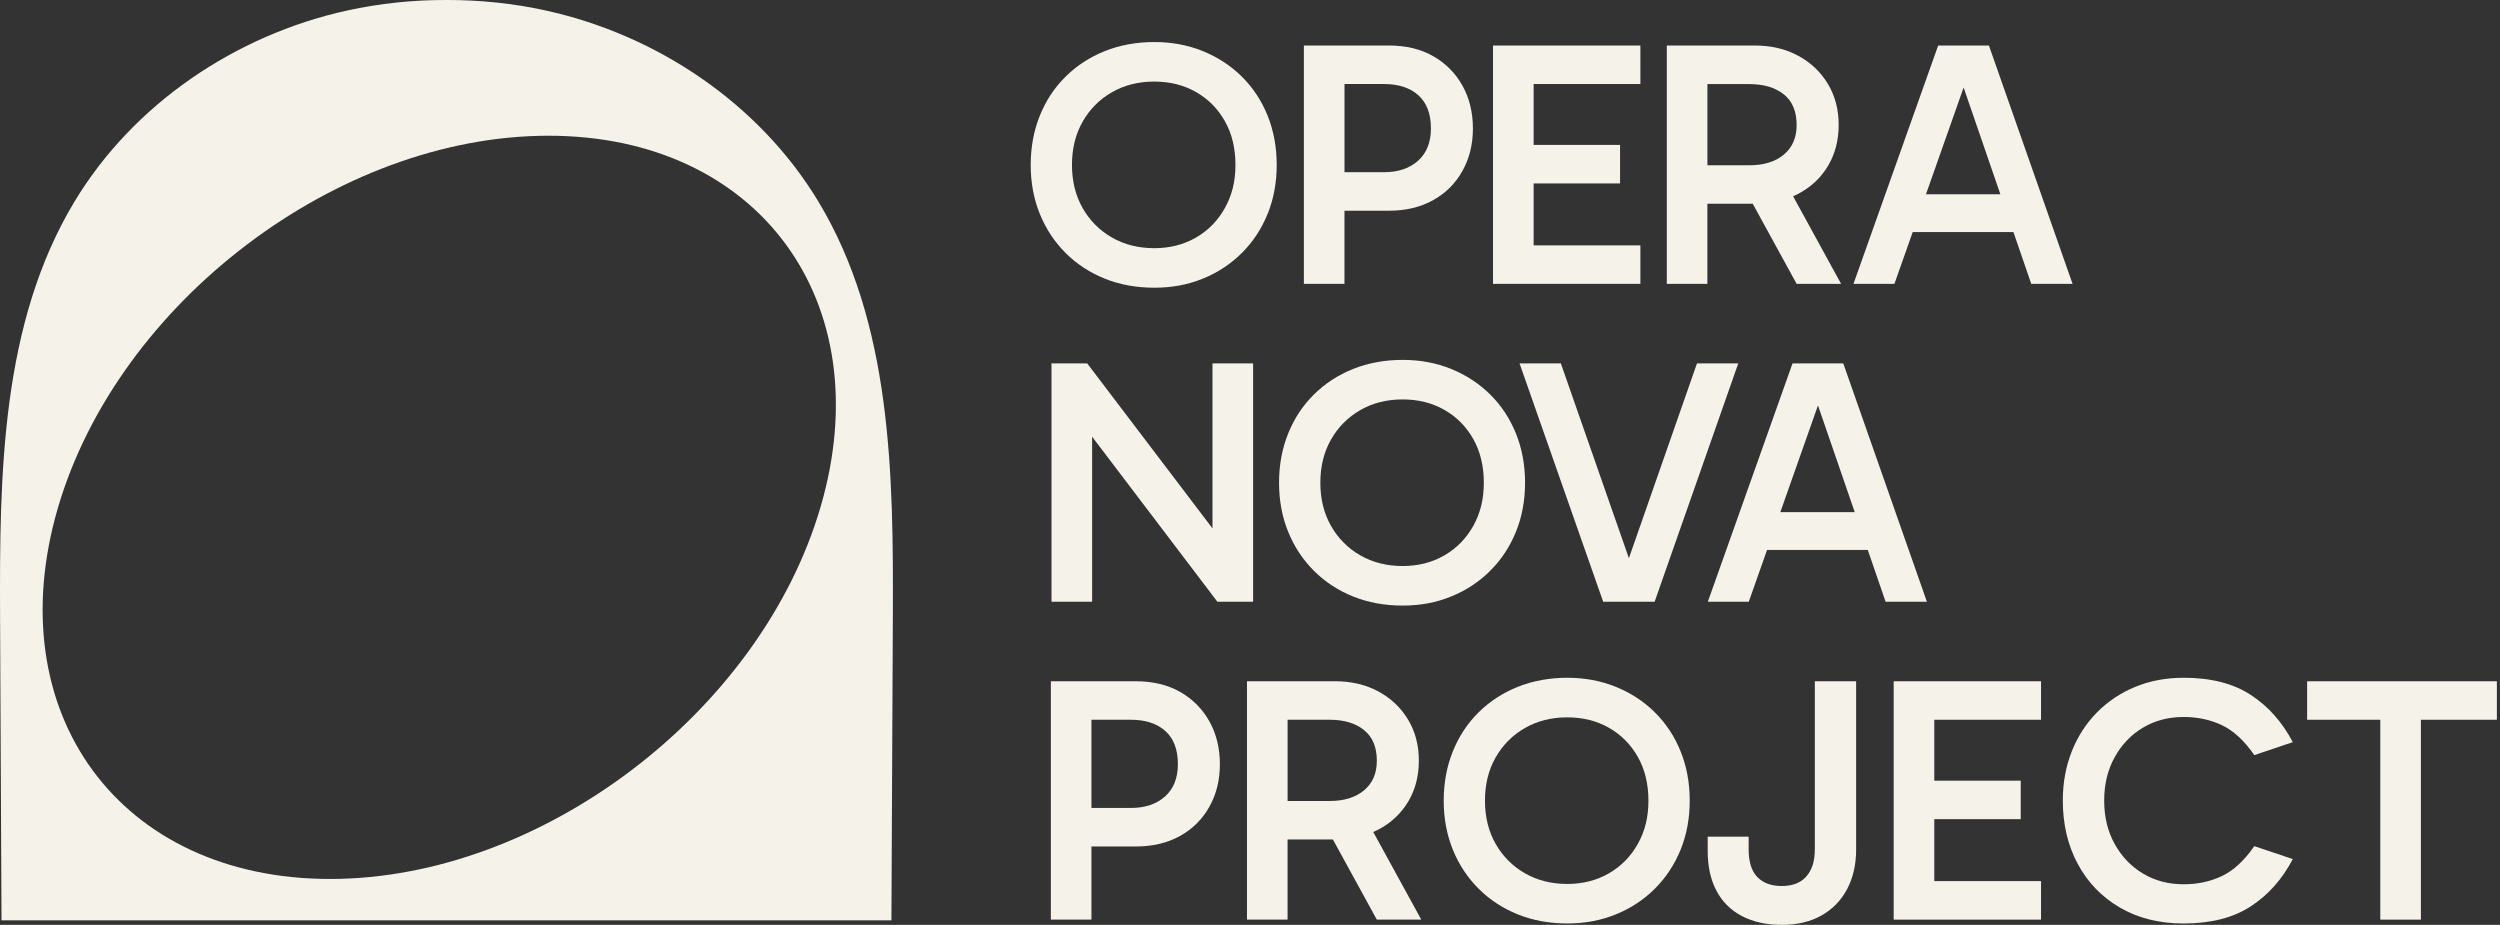 <svg width="173" height="64" viewBox="0 0 173 64" fill="none" xmlns="http://www.w3.org/2000/svg">
<rect x="0" y="0" width="173" height="64" fill="#333333" stroke="none"/>
<g id="Full Logo">
<g id="Vector">
<path d="M37.776 0.729C35.519 0.232 33.207 -0.006 30.895 0C28.583 -0.006 26.273 0.232 24.016 0.729C16.311 2.423 9.24 7.184 5.163 13.937C0.075 22.371 -0.035 32.785 0.005 42.632C0.038 50.997 0.104 63.686 0.104 63.686H61.686C61.686 63.686 61.752 50.997 61.785 42.632C61.825 32.783 61.714 22.368 56.626 13.937C52.552 7.184 45.479 2.42 37.774 0.729H37.776ZM56.785 35.075C52.632 49.277 37.449 60.807 22.874 60.824C8.301 60.842 -0.146 49.346 4.008 35.141C8.164 20.94 23.347 9.41 37.919 9.392C52.492 9.375 60.939 20.871 56.785 35.075Z" fill="#F4F2E9"/>
<path d="M76.446 19.281C77.489 19.701 78.63 19.91 79.874 19.91C81.117 19.91 82.206 19.701 83.239 19.281C84.272 18.862 85.171 18.267 85.94 17.501C86.708 16.735 87.3 15.834 87.72 14.8C88.139 13.767 88.349 12.636 88.349 11.411C88.349 10.185 88.139 9.05 87.72 8.008C87.3 6.965 86.706 6.066 85.94 5.307C85.174 4.547 84.272 3.96 83.239 3.538C82.206 3.118 81.084 2.909 79.874 2.909C78.663 2.909 77.489 3.118 76.446 3.538C75.404 3.957 74.501 4.547 73.734 5.307C72.968 6.066 72.374 6.965 71.954 8.008C71.535 9.05 71.325 10.183 71.325 11.411C71.325 12.639 71.535 13.769 71.954 14.8C72.374 15.834 72.968 16.735 73.734 17.501C74.501 18.267 75.406 18.862 76.446 19.281ZM74.92 8.418C75.413 7.555 76.086 6.877 76.943 6.384C77.798 5.892 78.776 5.645 79.874 5.645C80.971 5.645 81.921 5.888 82.769 6.371C83.617 6.855 84.281 7.531 84.767 8.394C85.251 9.257 85.494 10.262 85.494 11.408C85.494 12.555 85.251 13.515 84.767 14.387C84.284 15.26 83.617 15.942 82.769 16.435C81.921 16.927 80.956 17.174 79.874 17.174C78.791 17.174 77.798 16.929 76.943 16.435C76.086 15.942 75.413 15.264 74.92 14.401C74.428 13.537 74.18 12.539 74.18 11.411C74.18 10.282 74.425 9.284 74.92 8.421V8.418Z" fill="#F4F2E9"/>
<path d="M93.037 14.582H96.114C97.275 14.582 98.293 14.339 99.166 13.855C100.038 13.372 100.716 12.696 101.199 11.832C101.683 10.969 101.926 9.988 101.926 8.889C101.926 7.789 101.683 6.786 101.199 5.921C100.716 5.057 100.04 4.379 99.177 3.887C98.313 3.394 97.291 3.149 96.114 3.149H90.228V19.643H93.037V14.582ZM98.147 6.59C98.728 7.107 99.02 7.873 99.02 8.891C99.02 9.843 98.726 10.587 98.136 11.119C97.547 11.651 96.752 11.918 95.751 11.918H93.04V5.815H95.776C96.776 5.815 97.569 6.073 98.15 6.59H98.147Z" fill="#F4F2E9"/>
<path d="M113.515 16.98H106.128V12.694H112.109V10.028H106.128V5.815H113.515V3.151H103.317V19.643H113.515V16.98Z" fill="#F4F2E9"/>
<path d="M121.289 14.098L124.327 19.643H127.404L124.082 13.581C124.206 13.526 124.33 13.469 124.449 13.407C125.321 12.948 126.004 12.305 126.496 11.481C126.988 10.658 127.236 9.712 127.236 8.648C127.236 7.584 126.988 6.638 126.496 5.815C126.004 4.991 125.321 4.342 124.449 3.865C123.577 3.388 122.567 3.149 121.421 3.149H115.342V19.643H118.151V14.098H121.289ZM123.444 6.53C124.034 7.007 124.327 7.714 124.327 8.65C124.327 9.522 124.034 10.205 123.444 10.697C122.854 11.19 122.059 11.437 121.059 11.437H118.153V5.819H121.059C122.059 5.819 122.854 6.058 123.444 6.535V6.53Z" fill="#F4F2E9"/>
<path d="M132.357 16.059H139.329L140.563 19.643H143.421L137.633 3.149H134.121L128.26 19.643H131.094L132.359 16.059H132.357ZM135.884 6.06L138.425 13.442H133.278L135.881 6.06H135.884Z" fill="#F4F2E9"/>
<path d="M83.904 36.564L75.234 25.146H72.763V41.641H75.574V30.219L84.244 41.641H86.715V25.146H83.904V36.564Z" fill="#F4F2E9"/>
<path d="M89.14 36.795C89.559 37.829 90.153 38.73 90.92 39.496C91.686 40.263 92.591 40.857 93.632 41.276C94.672 41.696 95.816 41.906 97.059 41.906C98.302 41.906 99.391 41.696 100.424 41.276C101.458 40.857 102.357 40.263 103.125 39.496C103.894 38.73 104.485 37.829 104.905 36.795C105.325 35.762 105.534 34.631 105.534 33.406C105.534 32.18 105.325 31.045 104.905 30.003C104.485 28.96 103.891 28.061 103.125 27.302C102.359 26.542 101.458 25.955 100.424 25.533C99.391 25.113 98.269 24.904 97.059 24.904C95.849 24.904 94.674 25.113 93.632 25.533C92.589 25.953 91.686 26.542 90.92 27.302C90.153 28.061 89.559 28.96 89.14 30.003C88.72 31.045 88.51 32.178 88.51 33.406C88.51 34.633 88.72 35.764 89.14 36.795ZM92.108 30.413C92.6 29.55 93.274 28.872 94.131 28.38C94.985 27.887 95.963 27.64 97.061 27.64C98.159 27.64 99.108 27.883 99.956 28.366C100.804 28.85 101.469 29.526 101.955 30.389C102.438 31.253 102.681 32.257 102.681 33.404C102.681 34.55 102.438 35.51 101.955 36.383C101.471 37.255 100.804 37.937 99.956 38.43C99.108 38.922 98.143 39.169 97.061 39.169C95.979 39.169 94.985 38.924 94.131 38.43C93.274 37.937 92.6 37.259 92.108 36.396C91.615 35.532 91.368 34.534 91.368 33.406C91.368 32.277 91.613 31.279 92.108 30.416V30.413Z" fill="#F4F2E9"/>
<path d="M112.72 38.628L108.01 25.146H105.152L110.94 41.641H114.5L120.288 25.146H117.431L112.72 38.628Z" fill="#F4F2E9"/>
<path d="M122.278 38.056H129.25L130.484 41.641H133.342L127.554 25.146H124.043L118.182 41.641H121.015L122.28 38.056H122.278ZM125.805 28.057L128.347 35.44H123.199L125.803 28.057H125.805Z" fill="#F4F2E9"/>
<path d="M81.667 47.881C80.803 47.389 79.781 47.144 78.604 47.144H72.719V63.638H75.528V58.576H78.604C79.765 58.576 80.783 58.333 81.656 57.85C82.528 57.366 83.206 56.69 83.689 55.827C84.173 54.964 84.416 53.983 84.416 52.883C84.416 51.783 84.173 50.781 83.689 49.915C83.206 49.052 82.53 48.374 81.667 47.881ZM80.624 55.111C80.035 55.644 79.24 55.911 78.239 55.911H75.528V49.807H78.264C79.264 49.807 80.057 50.065 80.638 50.582C81.218 51.099 81.51 51.865 81.51 52.883C81.51 53.835 81.216 54.579 80.627 55.111H80.624Z" fill="#F4F2E9"/>
<path d="M95.398 57.399C96.27 56.94 96.953 56.297 97.445 55.474C97.938 54.65 98.185 53.705 98.185 52.64C98.185 51.576 97.938 50.631 97.445 49.807C96.953 48.983 96.27 48.334 95.398 47.857C94.526 47.38 93.517 47.142 92.371 47.142H86.291V63.636H89.1V58.09H92.236L95.275 63.636H98.351L95.029 57.574C95.153 57.519 95.277 57.461 95.396 57.399H95.398ZM89.102 49.807H92.008C93.009 49.807 93.804 50.045 94.393 50.523C94.983 50.999 95.277 51.706 95.277 52.642C95.277 53.515 94.983 54.197 94.393 54.69C93.804 55.182 93.009 55.429 92.008 55.429H89.102V49.807Z" fill="#F4F2E9"/>
<path d="M114.52 49.299C113.754 48.539 112.853 47.952 111.819 47.53C110.786 47.111 109.664 46.901 108.454 46.901C107.244 46.901 106.069 47.111 105.027 47.53C103.984 47.95 103.081 48.539 102.315 49.299C101.548 50.059 100.954 50.958 100.535 52C100.115 53.042 99.905 54.175 99.905 55.403C99.905 56.631 100.115 57.761 100.535 58.793C100.954 59.826 101.548 60.727 102.315 61.493C103.081 62.26 103.986 62.854 105.027 63.273C106.067 63.693 107.211 63.903 108.454 63.903C109.697 63.903 110.786 63.693 111.819 63.273C112.853 62.854 113.752 62.26 114.52 61.493C115.289 60.727 115.88 59.826 116.3 58.793C116.72 57.759 116.929 56.629 116.929 55.403C116.929 54.177 116.72 53.042 116.3 52C115.88 50.958 115.286 50.059 114.52 49.299ZM113.345 58.382C112.862 59.254 112.195 59.937 111.347 60.429C110.499 60.922 109.534 61.169 108.452 61.169C107.37 61.169 106.376 60.924 105.521 60.429C104.664 59.937 103.991 59.259 103.498 58.395C103.006 57.532 102.759 56.534 102.759 55.405C102.759 54.277 103.004 53.279 103.498 52.415C103.991 51.552 104.664 50.874 105.521 50.381C106.376 49.889 107.354 49.641 108.452 49.641C109.549 49.641 110.499 49.884 111.347 50.368C112.195 50.852 112.859 51.527 113.345 52.391C113.829 53.254 114.072 54.259 114.072 55.405C114.072 56.551 113.829 57.512 113.345 58.384V58.382Z" fill="#F4F2E9"/>
<path d="M125.584 58.817C125.584 59.592 125.39 60.202 125.003 60.645C124.617 61.089 124.051 61.312 123.307 61.312C122.563 61.312 122.015 61.107 121.611 60.694C121.207 60.283 121.006 59.641 121.006 58.768V57.896H118.173V58.89C118.173 59.956 118.374 60.873 118.778 61.639C119.182 62.406 119.772 62.991 120.547 63.395C121.322 63.799 122.243 64 123.307 64C124.372 64 125.288 63.781 126.057 63.346C126.823 62.911 127.412 62.302 127.825 61.518C128.236 60.734 128.444 59.826 128.444 58.793V47.144H125.586V58.817H125.584Z" fill="#F4F2E9"/>
<path d="M131.043 63.638H141.239V60.972H133.852V56.686H139.834V54.023H133.852V49.807H141.239V47.144H131.043V63.638Z" fill="#F4F2E9"/>
<path d="M148.297 50.352C149.12 49.86 150.057 49.615 151.106 49.615C152.091 49.615 152.983 49.809 153.782 50.196C154.582 50.582 155.319 51.269 155.997 52.254L158.66 51.357C157.934 49.968 156.964 48.88 155.754 48.087C154.544 47.296 152.994 46.901 151.103 46.901C149.893 46.901 148.778 47.111 147.762 47.53C146.744 47.95 145.861 48.539 145.11 49.299C144.359 50.059 143.778 50.958 143.365 52C142.952 53.042 142.747 54.175 142.747 55.403C142.747 57.035 143.089 58.49 143.776 59.775C144.463 61.059 145.435 62.068 146.696 62.803C147.954 63.538 149.423 63.905 151.103 63.905C152.992 63.905 154.542 63.51 155.754 62.719C156.964 61.929 157.934 60.838 158.66 59.449L155.997 58.552C155.319 59.537 154.579 60.224 153.782 60.61C152.983 60.997 152.091 61.191 151.106 61.191C150.057 61.191 149.12 60.946 148.297 60.451C147.473 59.959 146.819 59.276 146.336 58.404C145.852 57.532 145.609 56.531 145.609 55.401C145.609 54.27 145.852 53.27 146.336 52.397C146.819 51.525 147.473 50.843 148.297 50.35V50.352Z" fill="#F4F2E9"/>
<path d="M172.783 47.144H159.654V49.807H164.716V63.638H167.527V49.807H172.783V47.144Z" fill="#F4F2E9"/>
</g>
</g>
</svg>
